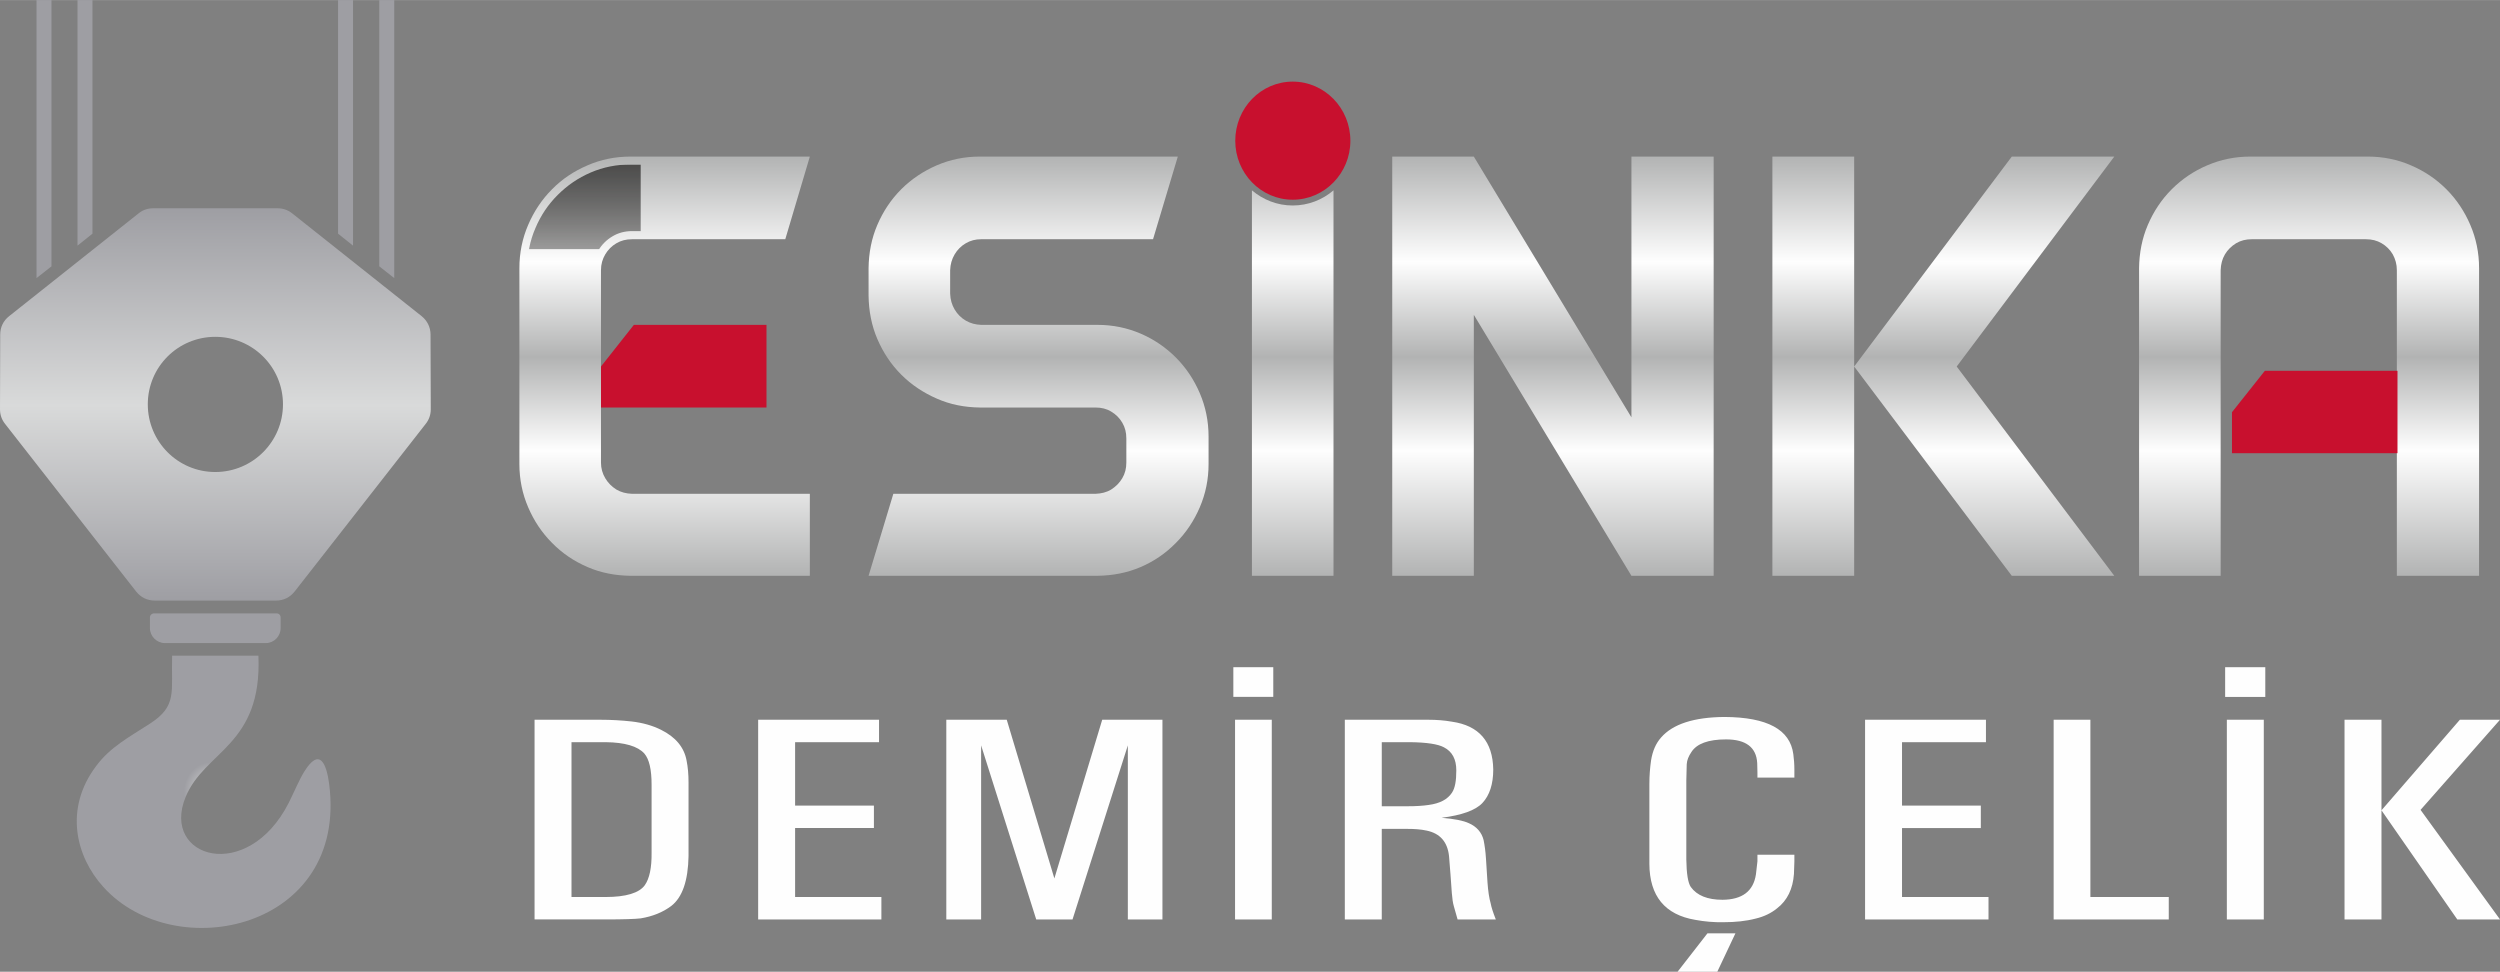 <?xml version="1.0" encoding="UTF-8"?>
<!DOCTYPE svg PUBLIC "-//W3C//DTD SVG 1.1//EN" "http://www.w3.org/Graphics/SVG/1.1/DTD/svg11.dtd">
<!-- Creator: CorelDRAW X8 -->
<svg xmlns="http://www.w3.org/2000/svg" xml:space="preserve" width="107.685mm" height="41.859mm" version="1.1" style="shape-rendering:geometricPrecision; text-rendering:geometricPrecision; image-rendering:optimizeQuality; fill-rule:evenodd; clip-rule:evenodd"
viewBox="0 0 11706 4550"
 xmlns:xlink="http://www.w3.org/1999/xlink">
 <rect x="0" y="0" width="11706" height="4550" fill="#808080" stroke="none"/>
 <defs>
  <style type="text/css">
   <![CDATA[
    .fil8 {fill:#2B2A29}
    .fil12 {fill:#9E9EA3}
    .fil1 {fill:#C8102E}
    .fil0 {fill:#C8102E;fill-rule:nonzero}
    .fil9 {fill:#FEFEFE;fill-rule:nonzero}
    .fil5 {fill:url(#id12)}
    .fil4 {fill:url(#id13)}
    .fil11 {fill:url(#id14)}
    .fil6 {fill:url(#id15)}
    .fil2 {fill:url(#id16)}
    .fil3 {fill:url(#id17)}
    .fil7 {fill:url(#id18)}
    .fil10 {fill:url(#id19)}
   ]]>
  </style>
     <mask id="id0">
  <linearGradient id="id1" gradientUnits="userSpaceOnUse" x1="6946.78" y1="476.842" x2="6946.82" y2="1723.83">
   <stop offset="0" style="stop-opacity:1; stop-color:white"/>
   <stop offset="1" style="stop-opacity:0; stop-color:white"/>
  </linearGradient>
      <rect style="fill:url(#id1)" x="10053" y="770" width="1518" height="1889"/>
     </mask>
     <mask id="id2">
  <linearGradient id="id3" gradientUnits="userSpaceOnUse" x1="6946.78" y1="476.842" x2="6946.82" y2="1723.83">
   <stop offset="0" style="stop-opacity:1; stop-color:white"/>
   <stop offset="1" style="stop-opacity:0; stop-color:white"/>
  </linearGradient>
      <rect style="fill:url(#id3)" x="5899" y="961" width="308" height="1698"/>
     </mask>
     <mask id="id4">
  <linearGradient id="id5" gradientUnits="userSpaceOnUse" x1="6946.78" y1="476.842" x2="6946.82" y2="1723.83">
   <stop offset="0" style="stop-opacity:1; stop-color:white"/>
   <stop offset="1" style="stop-opacity:0; stop-color:white"/>
  </linearGradient>
      <rect style="fill:url(#id5)" x="2469" y="770" width="1287" height="1889"/>
     </mask>
     <mask id="id6">
  <linearGradient id="id7" gradientUnits="userSpaceOnUse" x1="6946.78" y1="476.842" x2="6946.82" y2="1723.83">
   <stop offset="0" style="stop-opacity:1; stop-color:white"/>
   <stop offset="1" style="stop-opacity:0; stop-color:white"/>
  </linearGradient>
      <rect style="fill:url(#id7)" x="8336" y="770" width="1490" height="1889"/>
     </mask>
     <mask id="id8">
  <linearGradient id="id9" gradientUnits="userSpaceOnUse" x1="6946.78" y1="476.842" x2="6946.82" y2="1723.83">
   <stop offset="0" style="stop-opacity:1; stop-color:white"/>
   <stop offset="1" style="stop-opacity:0; stop-color:white"/>
  </linearGradient>
      <rect style="fill:url(#id9)" x="6556" y="770" width="1432" height="1889"/>
     </mask>
     <mask id="id10">
  <linearGradient id="id11" gradientUnits="userSpaceOnUse" x1="6946.78" y1="476.842" x2="6946.82" y2="1723.83">
   <stop offset="0" style="stop-opacity:1; stop-color:white"/>
   <stop offset="1" style="stop-opacity:0; stop-color:white"/>
  </linearGradient>
      <rect style="fill:url(#id11)" x="4104" y="770" width="1518" height="1889"/>
     </mask>
  <linearGradient id="id12" gradientUnits="userSpaceOnUse" x1="2431.72" y1="732.659" x2="2431.72" y2="2695.8">
   <stop offset="0" style="stop-opacity:1; stop-color:#B2B3B3"/>
   <stop offset="0.251" style="stop-opacity:1; stop-color:#FEFEFE"/>
   <stop offset="0.478" style="stop-opacity:1; stop-color:#B2B3B3"/>
   <stop offset="0.702" style="stop-opacity:1; stop-color:#FEFEFE"/>
   <stop offset="1" style="stop-opacity:1; stop-color:#B2B3B3"/>
  </linearGradient>
  <linearGradient id="id13" gradientUnits="userSpaceOnUse" xlink:href="#id12" x1="8299.43" y1="732.659" x2="8299.43" y2="2695.8">
  </linearGradient>
  <linearGradient id="id14" gradientUnits="userSpaceOnUse" x1="1060.85" y1="974.48" x2="1060.85" y2="2812.25">
   <stop offset="0" style="stop-opacity:1; stop-color:#9E9EA3"/>
   <stop offset="0.502" style="stop-opacity:1; stop-color:#D9DADA"/>
   <stop offset="1" style="stop-opacity:1; stop-color:#9E9EA3"/>
  </linearGradient>
  <linearGradient id="id15" gradientUnits="userSpaceOnUse" xlink:href="#id12" x1="5862.05" y1="732.659" x2="5862.05" y2="2695.8">
  </linearGradient>
  <linearGradient id="id16" gradientUnits="userSpaceOnUse" xlink:href="#id12" x1="4067.24" y1="732.659" x2="4067.24" y2="2695.8">
  </linearGradient>
  <linearGradient id="id17" gradientUnits="userSpaceOnUse" xlink:href="#id12" x1="6519.15" y1="732.659" x2="6519.15" y2="2695.8">
  </linearGradient>
  <linearGradient id="id18" gradientUnits="userSpaceOnUse" xlink:href="#id12" x1="7231.26" y1="732.659" x2="7231.26" y2="2695.8">
  </linearGradient>
  <radialGradient id="id19" gradientUnits="userSpaceOnUse" gradientTransform="matrix(1.27 -0 -0 1.376 -268 -1395)" cx="989.438" cy="3707.51" r="100.163" fx="989.438" fy="3707.51">
   <stop offset="0" style="stop-opacity:1; stop-color:#D9DADA"/>
   <stop offset="1" style="stop-opacity:1; stop-color:#9E9EA3"/>
  </radialGradient>
 </defs>
 <g id="Layer_x0020_1">
  <g id="_2254745708496">
   <polygon class="fil0" points="2968,1521 2814,1716 2814,1908 3589,1908 3589,1521 "/>
   <path class="fil1" d="M6053 382c149,0 270,124 270,277 0,152 -121,276 -270,276 -149,0 -269,-124 -269,-276 0,-153 120,-277 269,-277z"/>
   <g>
    <path class="fil2" d="M5659 2172l0 -128c0,-72 -14,-140 -41,-203 -27,-63 -64,-119 -112,-167 -47,-47 -102,-85 -165,-112 -63,-27 -130,-41 -203,-41l-544 0c-26,-1 -50,-7 -72,-20 -22,-13 -39,-30 -52,-52 -13,-22 -20,-46 -21,-74l0 -110c1,-28 8,-52 21,-74 13,-22 30,-39 52,-52 22,-13 46,-19 72,-19l805 0 116 -387 -927 0c-72,0 -139,14 -202,41 -62,27 -118,64 -166,112 -48,48 -85,104 -112,167 -27,63 -40,130 -41,203l0 128c1,72 14,140 41,203 27,63 64,119 112,167 48,48 104,85 166,112 63,28 130,41 202,42l542 0c27,0 52,6 73,19 22,13 39,30 52,52 13,22 19,46 19,74l0 113c0,27 -6,51 -19,73 -13,22 -30,39 -52,53 -21,13 -46,19 -73,20l-947 0 -116 384 1071 0c73,-1 140,-14 203,-41 63,-27 118,-65 165,-113 48,-48 85,-104 112,-167 27,-63 41,-130 41,-203z"/>
    <polygon class="fil3" points="8024,733 7639,733 7639,1954 6901,733 6519,733 6519,2696 6901,2696 6901,1474 6901,1474 7639,2696 7639,2696 7639,2696 7639,2696 8024,2696 8024,2588 "/>
    <polygon class="fil4" points="8682,733 8299,733 8299,2696 8682,2696 8682,1716 9420,2696 9900,2696 9162,1716 9900,733 9420,733 8682,1716 "/>
    <path class="fil5" d="M3792 733l-839 0c-73,0 -140,14 -202,41 -63,27 -119,64 -166,112 -48,48 -85,104 -112,167 -27,63 -41,130 -41,203l0 916c0,73 14,140 41,203 27,63 64,119 112,167 47,48 103,86 166,113 62,27 129,40 202,41l839 0 0 -384 -833 0c-27,-1 -51,-7 -73,-20 -22,-14 -39,-31 -52,-53 -13,-22 -20,-46 -20,-73l0 -129 0 -129 0 -192 0 -326 0 -125c0,-28 7,-52 20,-74 13,-22 30,-39 52,-52 22,-13 46,-19 73,-19l718 0 115 -387z"/>
    <path class="fil6" d="M5862 2696l382 0 0 -1805c-51,44 -118,71 -191,71 -73,0 -139,-27 -191,-71l0 1805z"/>
    <path class="fil7" d="M11087 733l-550 0c-72,0 -139,14 -202,41 -63,27 -118,64 -166,112 -48,48 -85,104 -112,167 -27,63 -40,130 -41,203l0 1440 382 0 0 -295 0 -948 0 -188c1,-28 7,-52 20,-74 13,-22 31,-39 52,-52 22,-13 46,-19 73,-19l535 0c28,0 52,6 74,19 22,13 39,30 52,52 12,22 19,46 19,74l0 188 0 266 0 386 0 296 0 295 385 0 0 -1440c0,-73 -14,-140 -41,-203 -27,-63 -64,-119 -112,-167 -48,-48 -103,-85 -166,-112 -62,-27 -130,-41 -202,-41z"/>
   </g>
   <g>
    <path class="fil8" style="mask:url(#id0)" d="M10053 2659l308 0 0 -1395c1,-33 9,-64 25,-92 17,-27 38,-49 66,-65 28,-16 58,-25 91,-25l535 0c33,0 65,8 93,25 27,16 49,38 65,65 16,29 24,60 24,93l0 1394 311 0 0 -1403c0,-65 -12,-128 -38,-188 -25,-59 -59,-110 -104,-155 -45,-45 -96,-80 -154,-105 -60,-26 -123,-38 -188,-38l-550 0c-65,0 -128,12 -187,38 -58,25 -110,60 -155,105 -44,45 -79,96 -104,155 -25,60 -38,123 -38,188l0 1403z"/>
    <path class="fil8" style="mask:url(#id2)" d="M5899 2659l308 0 0 -1698c-47,25 -100,38 -154,38 -54,0 -107,-13 -154,-38l0 1698z"/>
    <path class="fil8" style="mask:url(#id4)" d="M3742 770l-789 0c-65,0 -128,12 -188,38 -58,25 -109,60 -154,105 -45,45 -79,96 -104,155 -26,60 -38,123 -38,188l0 916c0,66 12,129 38,189 25,58 59,110 104,155 45,45 96,79 154,104 60,26 123,39 188,39l802 0 0 -310 -797 0c-33,-1 -63,-9 -91,-26 -27,-16 -49,-38 -65,-65 -16,-28 -25,-58 -25,-92l0 -902c0,-33 8,-64 25,-92 16,-27 38,-49 65,-65 28,-17 59,-25 92,-25l690 0 93 -312z"/>
    <path class="fil8" style="mask:url(#id6)" d="M8728 1716l710 943 388 0 -710 -943 710 -946 -388 0 -710 946zm-84 -946l-307 0 0 1889 307 0 0 -1889z"/>
    <polygon class="fil8" style="mask:url(#id8)" points="7987,770 7677,770 7677,2088 6880,770 6556,770 6556,2659 6864,2659 6864,1341 7660,2659 7987,2659 "/>
    <path class="fil8" style="mask:url(#id10)" d="M5371 1082l94 -312 -877 0c-65,0 -128,12 -187,38 -58,25 -110,60 -154,105 -45,45 -80,96 -104,155 -26,60 -39,123 -39,188l0 128c0,65 13,129 38,189 25,58 60,110 105,155 44,45 96,79 154,104 59,26 122,38 187,38l542 0c32,0 64,8 92,25 28,16 49,38 65,65l1 1c16,28 24,59 24,92l0 113c0,33 -8,64 -25,92 -16,27 -37,49 -64,65 -29,17 -60,26 -93,26l-919 0 -94 310 1021 0c65,0 128,-13 188,-39 58,-25 109,-59 154,-104 45,-45 79,-97 104,-155 26,-60 38,-124 38,-189l0 -128c0,-65 -12,-128 -38,-188 -25,-58 -59,-110 -104,-155 -45,-45 -96,-80 -154,-105 -60,-26 -123,-38 -188,-38l-544 0c-33,-1 -63,-8 -91,-25 -27,-16 -49,-38 -65,-65 -17,-28 -25,-59 -26,-93l0 -111c1,-33 9,-64 26,-92 16,-27 38,-49 65,-65 28,-16 59,-25 91,-25l777 0z"/>
   </g>
   <polygon class="fil0" points="10605,1736 10451,1930 10451,2122 11226,2122 11226,1736 "/>
   <path class="fil9" d="M2503 3370l309 0c51,0 99,3 145,8 52,6 98,19 138,39 69,34 109,83 120,145 6,30 9,64 9,102l0 344c-2,116 -29,194 -81,234 -40,30 -88,49 -143,58 -24,3 -79,5 -165,5l-332 0 0 -935zm173 105l0 725 160 0c95,0 157,-19 183,-55 22,-31 33,-82 32,-154l0 -317c0,-71 -11,-119 -34,-146 -31,-34 -91,-52 -181,-53l-160 0zm874 -105l566 0 0 105 -393 0 0 297 369 0 0 105 -369 0 0 323 404 0 0 105 -577 0 0 -935zm1164 0l223 743 224 -743 282 0 0 935 -162 0 0 -815 0 0 -259 815 -170 0 -258 -815 0 0 0 815 -163 0 0 -935 283 0zm1241 0l0 935 -172 0 0 -935 172 0zm7 -246l0 139 -187 0 0 -139 187 0zm623 246l103 0c40,0 76,3 110,9 127,18 192,93 194,224 0,68 -17,121 -51,157 -32,34 -96,57 -191,69l0 0c59,5 101,13 127,25 37,16 61,43 70,80 5,25 9,54 11,87l7 110c3,42 8,75 15,99 3,17 11,42 24,75l-179 0 -17 -60c-5,-16 -8,-38 -10,-64l-6 -84 -7 -88c-7,-67 -42,-107 -105,-120 -27,-6 -57,-8 -91,-8l-119 0 0 424 -173 0 0 -935 288 0zm-115 105l0 300 123 0c37,0 69,-2 96,-6 54,-7 90,-27 110,-58 14,-21 20,-55 20,-104 0,-52 -19,-88 -58,-108 -28,-15 -80,-23 -158,-24l-133 0zm1759 142l-1 -44c-4,-74 -53,-111 -146,-111 -83,0 -137,20 -162,59 -13,19 -21,38 -22,57l-2 77 0 369c1,67 8,110 21,129 29,40 78,60 149,60 92,-1 144,-40 156,-119l7 -61 0 -31 173 0 0 32 -2 58c-5,70 -31,124 -79,161 -28,23 -62,39 -100,48 -46,12 -96,17 -150,17 -46,1 -90,-3 -133,-11 -142,-24 -214,-111 -215,-262l0 -373c0,-40 3,-77 8,-112 7,-43 22,-79 47,-107 55,-63 154,-95 297,-96 200,1 307,59 322,174 3,22 5,46 5,74l0 36 -173 0 0 -24zm-234 753l131 0 -85 180 -186 0 140 -180zm738 -1000l566 0 0 105 -393 0 0 297 369 0 0 105 -369 0 0 323 405 0 0 105 -578 0 0 -935zm883 0l172 0 0 830 367 0 0 105 -539 0 0 -935zm984 0l0 935 -173 0 0 -935 173 0zm7 -246l0 139 -188 0 0 -139 188 0zm544 246l0 935 -173 0 0 -935 173 0zm367 0l188 0 -372 422 372 513 -200 0 -355 -511 367 -424z"/>
   <g>
    <path class="fil10" d="M1541 3669c-12,-89 -43,-175 -117,-55 -24,39 -45,91 -72,145 -194,381 -600,258 -483,-27 89,-217 359,-241 341,-662l-404 0c-5,170 25,234 -102,317 -102,66 -188,111 -254,200 -150,199 -96,423 34,566 335,372 1147,199 1057,-484z"/>
    <path class="fil11" d="M637 2769l-613 -784c-16,-20 -24,-43 -24,-69l1 -349c0,-35 14,-65 42,-87l607 -482c20,-16 43,-23 69,-23 193,0 386,0 579,0 26,0 48,7 69,23l607 482c27,22 42,52 42,87l1 349c0,26 -8,49 -24,69l-613 784c-22,28 -52,43 -88,43 -189,0 -378,0 -567,0 -36,0 -66,-15 -88,-43zm371 -1192c175,0 317,141 317,316 0,175 -142,317 -317,317 -175,0 -316,-142 -316,-317 0,-175 141,-316 316,-316z"/>
    <path class="fil12" d="M721 2872l575 0c10,0 18,8 18,19l0 50c0,38 -31,70 -69,70l-473 0c-38,0 -70,-32 -70,-70l0 -50c0,-11 9,-19 19,-19z"/>
    <path class="fil12" d="M433 0l0 1094 -70 56 0 -1150 70 0zm-192 0l0 1247 -70 55 0 -1302 70 0zm1605 0l0 1302 -70 -55 0 -1247 70 0zm-193 0l0 1150 -70 -56 0 -1094 70 0z"/>
   </g>
  </g>
 </g>
</svg>
